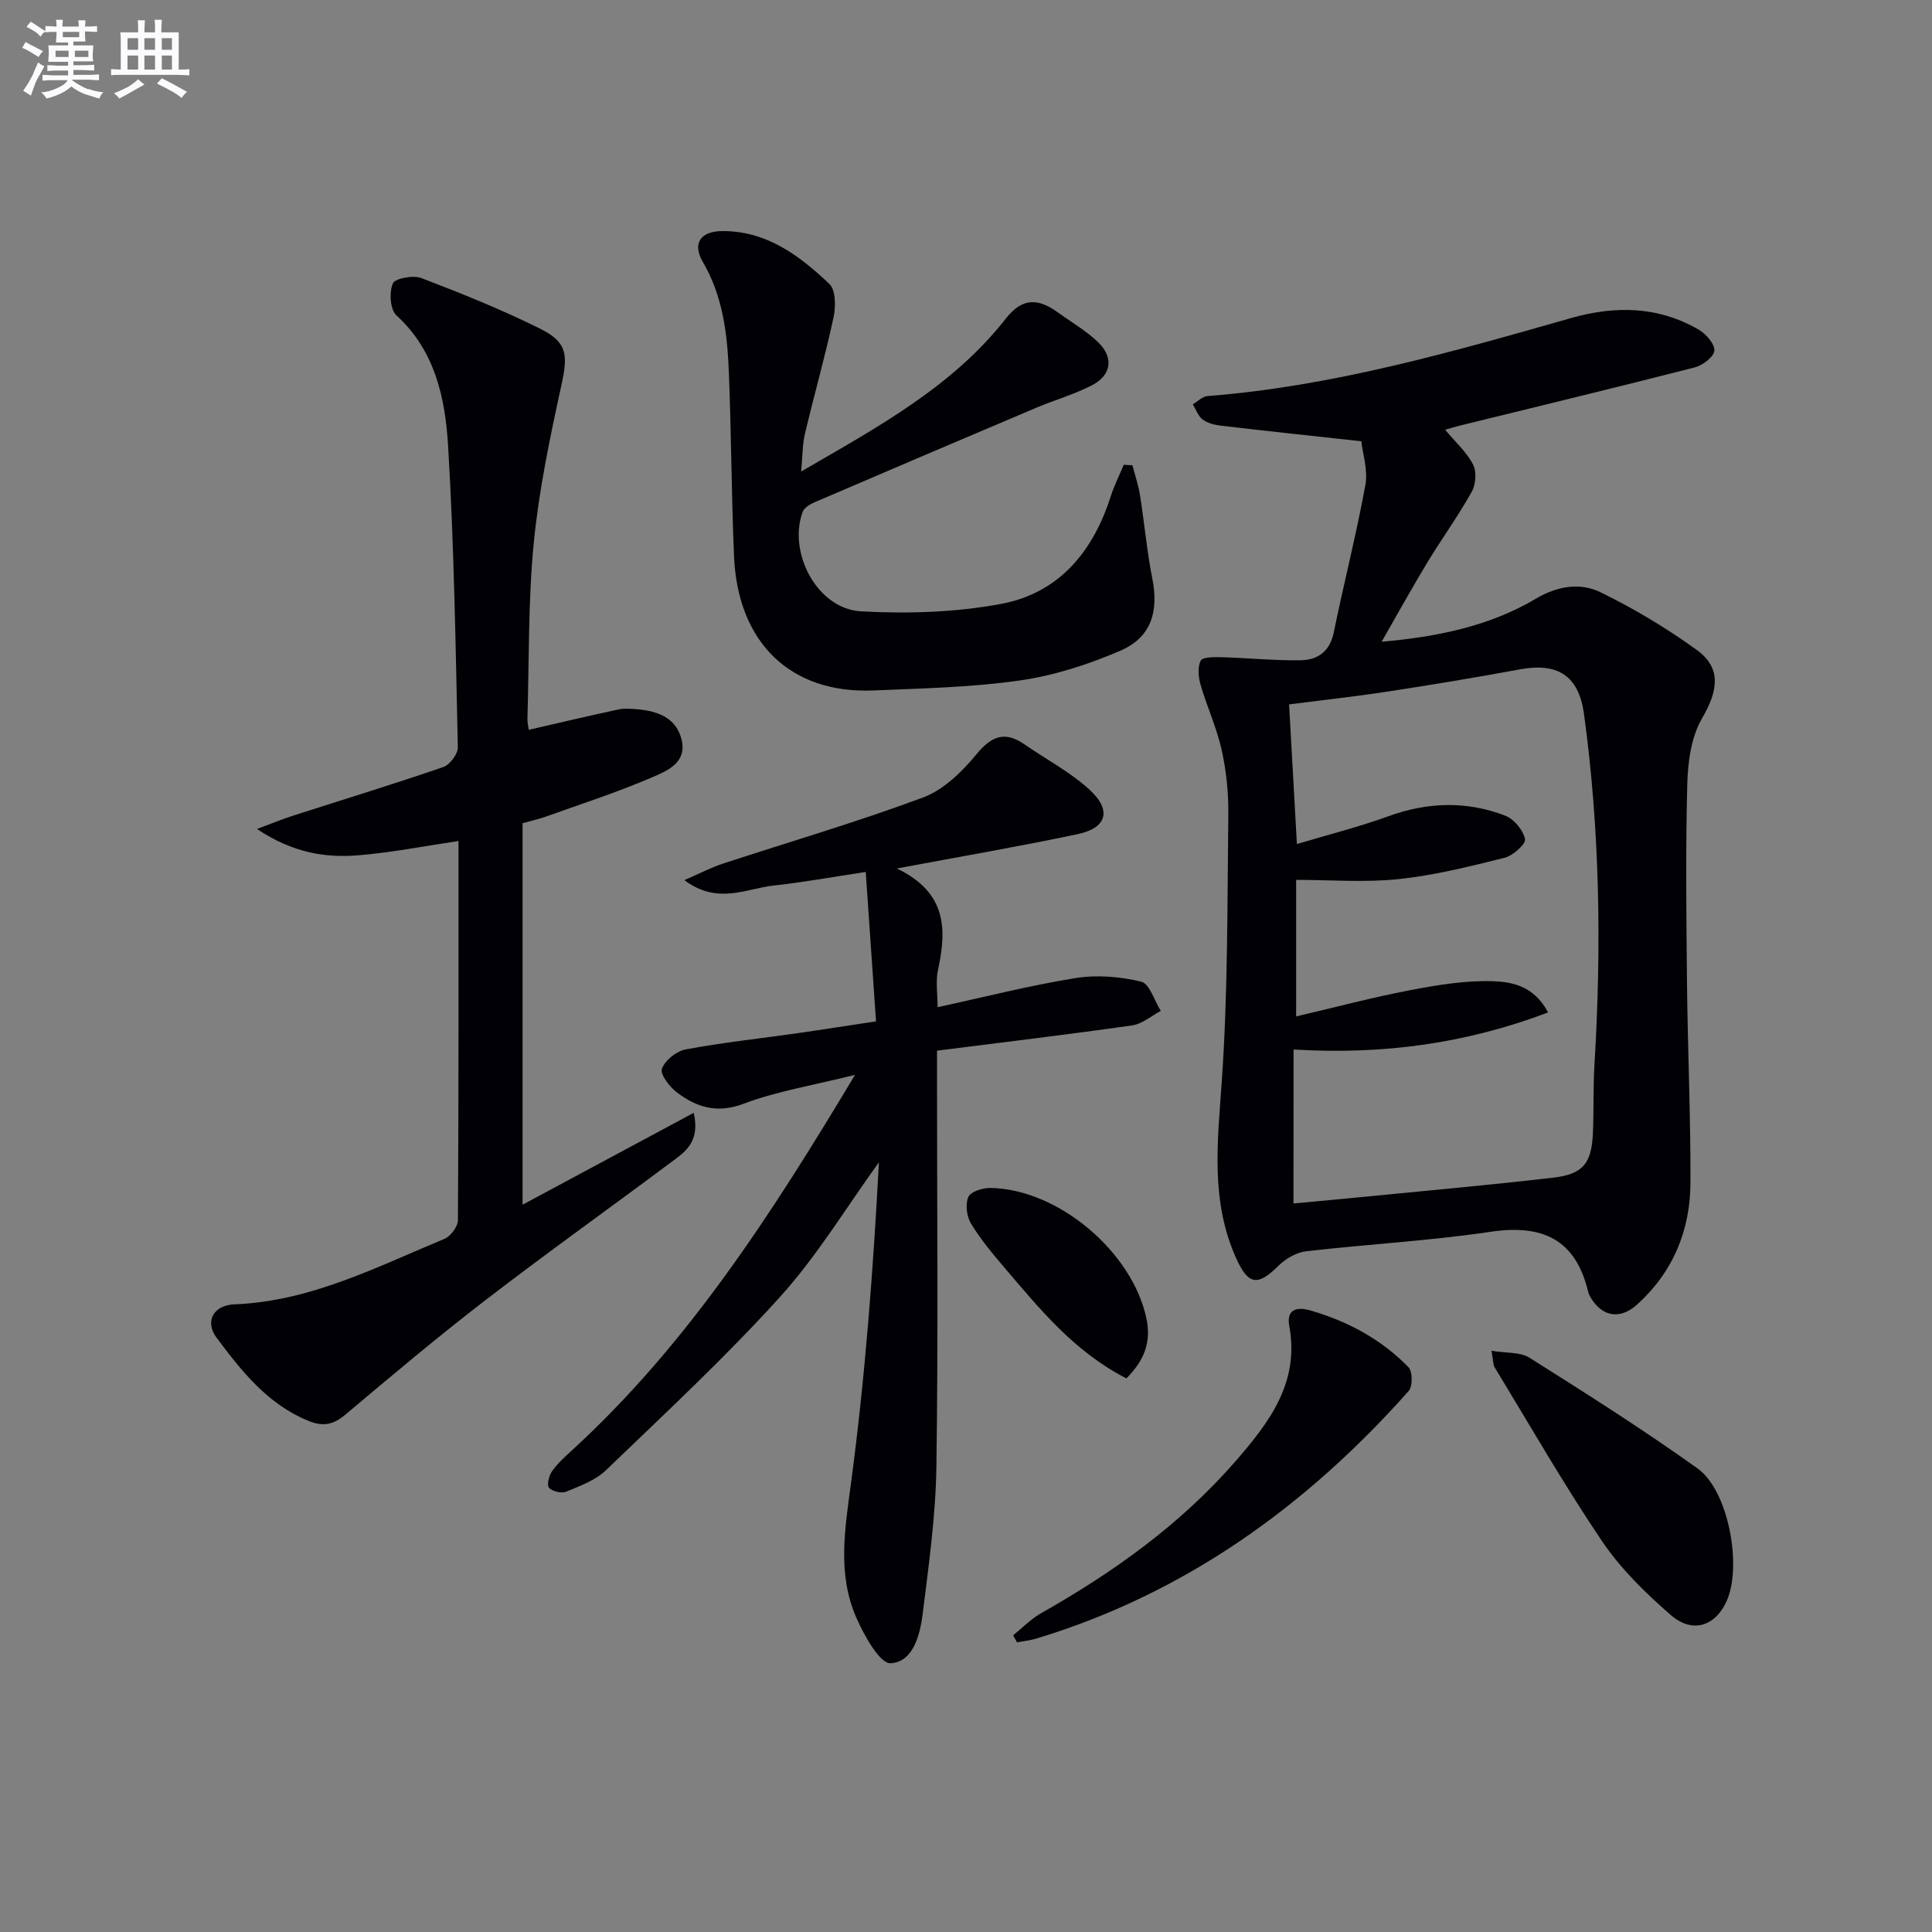 <svg enable-background="new 0 0 400 400" viewBox="0 0 400 400" xmlns="http://www.w3.org/2000/svg"><rect x="0" y="0" width="400" height="400" fill="#808080" stroke="none"/><g fill="#010105"><path d="m281.85 91.36c-10.42-1.14-19.8-2.14-29.16-3.24-1.29-.15-2.72-.53-3.71-1.28-.93-.71-1.37-2.06-2.02-3.13 1.01-.59 1.99-1.63 3.04-1.71 25.81-2 50.52-9.1 75.24-16.14 9.15-2.61 18.05-2.48 26.44 2.38 1.52.88 3.34 2.94 3.26 4.35-.07 1.26-2.41 3.05-4.04 3.47-16.22 4.16-32.49 8.08-48.75 12.08-.92.23-1.83.52-2.95.84 2.13 2.55 4.45 4.61 5.78 7.19.77 1.48.57 4.14-.28 5.66-2.79 5-6.18 9.67-9.16 14.58-3.16 5.22-6.11 10.57-9.49 16.46 11.54-1.03 22.29-3.2 31.98-8.94 4.41-2.61 9.11-3.37 13.32-1.32 6.97 3.41 13.74 7.45 20.02 12.01 5.14 3.74 4.28 8.52 1.04 14.06-2.27 3.88-2.96 9.1-3.08 13.75-.36 13.82-.19 27.65-.05 41.48.15 13.65.76 27.29.71 40.93-.03 9.87-3.58 18.52-11.08 25.28-3.43 3.09-7.13 2.57-9.52-1.39-.26-.42-.49-.89-.6-1.37-2.63-10.86-9.53-13.91-20.19-12.33-12.64 1.88-25.45 2.56-38.15 4.03-2.01.23-4.24 1.5-5.71 2.96-4.29 4.26-6.23 4.09-8.71-1.31-5.45-11.88-3.96-24.17-3.08-36.72 1.29-18.38 1.14-36.87 1.36-55.31.05-4.45-.4-8.99-1.36-13.33-1.02-4.62-3.05-9-4.38-13.57-.46-1.58-.66-3.67.03-5 .41-.78 2.81-.75 4.31-.71 5.46.15 10.91.71 16.36.63 3.51-.05 6.06-1.79 6.87-5.76 2.09-10.2 4.68-20.3 6.55-30.54.56-3.09-.57-6.49-.84-9.04zm-14.05 157.8c4.33-.4 8.78-.8 13.22-1.24 13.55-1.34 27.12-2.53 40.64-4.11 6.15-.72 7.88-3.02 8.14-9.28.2-4.66.03-9.34.31-13.99 1.47-24.31 1.15-48.56-2.16-72.71-1.09-7.95-5.43-10.7-13.3-9.24-9.14 1.69-18.31 3.21-27.49 4.61-6.66 1.02-13.37 1.75-20.27 2.64.53 9.46 1.04 18.54 1.62 28.91 6.64-1.99 12.85-3.54 18.84-5.72 8.16-2.98 16.27-3.25 24.3-.15 1.81.7 3.71 2.99 4.09 4.85.21 1.01-2.51 3.44-4.25 3.87-7.23 1.8-14.53 3.63-21.92 4.41-6.97.73-14.08.16-21.22.16v28.27c8.13-1.9 15.79-3.94 23.55-5.42 5.63-1.08 11.43-2.05 17.11-1.87 4 .12 8.62.96 11.5 6.47-17.05 6.45-34.26 8.79-52.69 7.67-.02 10.69-.02 20.94-.02 31.87z"/><path d="m109.47 151.1c6.35-1.46 12.44-2.9 18.55-4.21 1.28-.27 2.67-.15 3.99-.04 4.21.38 8 1.77 9.11 6.29 1.17 4.8-3.06 6.48-6.14 7.81-7.15 3.08-14.6 5.48-21.94 8.11-1.54.55-3.15.9-4.85 1.38v78.98c11.86-6.36 23.34-12.53 35.44-19.02 1.4 6.15-1.93 8.17-4.74 10.27-12.8 9.56-25.81 18.83-38.46 28.57-9.89 7.61-19.43 15.66-28.98 23.69-2.49 2.09-4.63 2.47-7.66 1.22-8.43-3.47-13.78-10.28-18.95-17.19-2.49-3.33-.68-6.74 3.68-6.91 15.75-.61 29.43-7.72 43.5-13.56 1.28-.53 2.78-2.53 2.79-3.86.16-26.14.12-52.28.12-78.51-7.04 1.04-13.79 2.38-20.61 2.95-6.96.59-13.74-.5-21.12-5.44 3.27-1.22 5.28-2.05 7.33-2.71 10.42-3.35 20.89-6.55 31.24-10.11 1.36-.47 3.05-2.7 3.02-4.08-.46-20.78-.77-41.57-2.01-62.31-.59-9.89-2.63-19.75-10.71-27.13-1.3-1.19-1.52-4.76-.74-6.59.46-1.08 4.21-1.78 5.9-1.13 8.34 3.19 16.66 6.53 24.65 10.51 5.66 2.82 5.69 5.48 4.37 11.57-2.36 10.82-4.66 21.74-5.74 32.74-1.18 12.06-.95 24.26-1.31 36.39-.03.77.17 1.55.27 2.32z"/><path d="m185.68 179.81c10.44 5.01 10.32 12.66 8.52 21.02-.51 2.36-.08 4.92-.08 7.7 9.77-2.12 19.1-4.51 28.56-6.03 4.41-.71 9.24-.31 13.59.74 1.74.42 2.73 3.95 4.06 6.06-1.97 1.04-3.86 2.71-5.94 3-13.28 1.89-26.6 3.48-40.39 5.23v6.25c0 26.65.26 53.31-.13 79.95-.15 10.08-1.57 20.17-2.81 30.2-.55 4.44-1.93 10.16-6.66 10.43-2.23.13-5.51-5.78-7.12-9.47-3.92-8.96-2.38-18.15-1.11-27.66 2.96-22.11 4.62-44.39 5.8-66.59-6.77 9.35-12.79 19.38-20.49 27.89-11.35 12.55-23.81 24.11-36.02 35.86-2.18 2.1-5.36 3.25-8.25 4.45-.96.4-2.85-.05-3.54-.81-.49-.54-.03-2.49.6-3.39 1.12-1.61 2.63-2.97 4.09-4.31 23.98-21.96 41.34-48.87 58.66-77.79-8.6 2.15-16.1 3.36-23.07 5.98-5.52 2.08-9.73.73-13.81-2.35-1.52-1.15-3.51-3.75-3.1-4.89.63-1.75 3.01-3.65 4.92-4.01 7.66-1.43 15.43-2.26 23.16-3.36 5.08-.72 10.14-1.53 16.25-2.45-.7-10.11-1.38-20.1-2.13-30.93-7.14 1.08-13.11 2.17-19.12 2.82-5.63.61-11.51 4.04-18.44-1.13 3.47-1.5 5.61-2.63 7.88-3.38 13.87-4.55 27.9-8.64 41.57-13.74 4.24-1.58 8.06-5.33 11.04-8.94 3.15-3.81 5.88-4.86 9.96-2.03 4.49 3.11 9.43 5.7 13.42 9.34 4.7 4.28 3.62 7.97-2.45 9.23-11.81 2.5-23.72 4.55-37.42 7.11z"/><path d="m165.87 97.62c15.97-9.26 31.35-17.59 42.35-31.63 3.53-4.51 6.81-4.18 10.81-1.3 2.82 2.04 5.91 3.81 8.37 6.21 3.28 3.2 2.68 6.84-1.42 8.92-3.68 1.87-7.71 3.02-11.53 4.64-15.29 6.47-30.55 12.98-45.8 19.53-.96.41-2.17 1.14-2.48 2.01-3.09 8.54 3.12 20.08 12.07 20.57 9.66.53 19.61.23 29.08-1.55 11.93-2.24 19.01-10.83 22.65-22.27.71-2.23 1.79-4.35 2.69-6.52.6.03 1.2.07 1.8.1.54 2.07 1.24 4.12 1.57 6.22.91 5.73 1.41 11.53 2.54 17.21 1.36 6.85-.21 12.2-6.61 14.96-6.61 2.85-13.7 5.14-20.8 6.16-10 1.44-20.19 1.64-30.31 2.07-17.14.72-28.12-9.83-28.88-27.82-.53-12.62-.56-25.26-1.06-37.89-.31-7.97-1.2-15.83-5.39-23-2.25-3.85-.48-6.38 4.03-6.4 9.19-.04 16 5.09 22.18 10.97 1.32 1.26 1.32 4.71.84 6.92-1.74 8.09-4.02 16.07-5.93 24.13-.51 2.23-.47 4.59-.77 7.76z"/><path d="m209.76 338.57c1.92-1.54 3.67-3.37 5.78-4.57 15-8.49 28.88-18.39 40.27-31.48 6.98-8.03 13.29-16.28 11.12-28.01-.61-3.29 1.41-4.04 4.32-3.21 7.77 2.24 14.73 5.98 20.37 11.78.86.88.88 3.96.03 4.91-21.18 23.83-46.24 41.9-77.06 51.25-1.3.4-2.69.53-4.03.79-.27-.48-.54-.97-.8-1.46z"/><path d="m308.8 279.66c3.06.51 5.93.23 7.86 1.44 11.76 7.42 23.53 14.86 34.83 22.95 6.36 4.56 9.2 20.06 6.05 27.3-2.31 5.32-7.09 6.97-11.64 3.01-5.22-4.54-10.34-9.55-14.19-15.24-7.89-11.68-14.91-23.94-22.24-35.99-.38-.63-.31-1.53-.67-3.47z"/><path d="m233.21 285.38c-10.78-5.51-17.92-14.34-25.25-22.93-2.48-2.91-4.97-5.88-6.93-9.13-.9-1.48-1.2-4.01-.54-5.52.48-1.1 3-1.87 4.59-1.85 14.1.26 29.36 13.28 32.27 27 1.05 4.96-.45 8.72-4.14 12.43z"/></g><path d="m6.8 9.5c.6.3 1.3.7 2.1 1.1-.4.4-.7.8-.9 1.2-.7-.4-1.3-.8-1.8-1.1s-1.1-.6-1.6-.8c.2-.4.5-.8.7-1.2.4.2.8.5 1.5.8zm.9 6.9c-.3.6-.5 1.1-.7 1.7s-.4 1.1-.6 1.7c-.6-.4-1.1-.7-1.6-1 .7-1 1.2-1.8 1.5-2.4.3-.5.6-1.1.8-1.7.3-.6.5-1.2.8-1.8.3.3.8.6 1.3.8-.7 1.3-1.2 2.2-1.5 2.7zm.1-11c.4.3 1 .7 1.7 1.1-.5.2-.8.6-1.1 1.1-.5-.6-1-1-1.4-1.2s-.9-.6-1.5-.8c.2-.4.5-.7.9-1.1.5.3.9.6 1.4.9zm10.5 13c1 .4 2 .6 3.1.7-.4.4-.7.8-.8 1.3-.9-.2-1.9-.6-3-.9-1-.4-2-.9-2.8-1.6-.5.4-1.1.9-1.9 1.3s-1.9.9-3.3 1.2c-.1-.3-.5-.8-1.1-1.3 1 0 2.1-.3 3.2-.8 1.2-.5 1.9-1 2.3-1.7h-3.2c-.4 0-1 0-2 .1v-1.2c1 0 1.7.1 2 .1h3.3v-1h-2.3c-.2 0-.9 0-2 .1v-1.2c1.2 0 1.9.1 2 .1h2.3v-.8h-4.1c0-.7.1-1.2.1-1.6 0-.5 0-1.1-.1-1.8h4.1v-.6h-2.5c0-.6.1-1.1.1-1.6v-.6h-.5c-.4 0-1 0-1.8.1v-1.3c1.2 0 1.9.1 2.1.1h.2c0-.3 0-.8-.1-1.4h1.4c0 .6-.1 1-.1 1.4h3.4c0-.4 0-.8-.1-1.3h1.5c0 .4-.1.9-.1 1.3.7 0 1.5 0 2.5-.1v1.2c-1 0-1.8-.1-2.5-.1v.6c0 .3 0 .8.1 1.5h-2.5v.8h4.1c0 .7-.1 1.3-.1 1.8s0 1 .1 1.5h-4.1v.8h1.4c.8 0 1.8 0 2.9-.1v1.2c-1 0-1.9-.1-2.8-.1h-1.5v1h3.2c.3 0 1 0 2.1-.1v1.2c-1.1 0-1.8-.1-2.1-.1h-3.4l-.1.1c1.4 1 2.4 1.5 3.4 1.9zm-4.1-6.6v-1.3h-2.7v1.3zm2.2-4.1v-1.1h-3.4v1.1zm1.9 4.1v-1.3h-2.8v1.3z" fill="#fbfafc"/><path d="m37 6.7v2.3 5.4c1 0 1.8 0 2.2-.1v1.3c-.6 0-1.5-.1-2.5-.1h-11.9c-.7 0-1.3 0-1.8.1v-1.3c.5 0 1.1.1 2 .1v-5.2c0-1 0-1.8-.1-2.5h3.7c0-1.3 0-2.1-.1-2.5h1.5c0 .4-.1 1.3-.1 2.5h2.2c0-1.2 0-2.1-.1-2.6h1.5c0 .4-.1 1.3-.1 2.6zm-12.3 13.7c-.3-.4-.7-.8-1.1-1.1 1.1-.4 2.1-.9 2.9-1.3.8-.5 1.5-1 2.1-1.6.4.4.9.8 1.3 1.1-2.5 1.4-4.2 2.4-5.2 2.9zm3.9-10.1v-2.4h-2.2v2.4zm0 4.1v-2.9h-2.2v2.9zm3.5-4.1v-2.4h-2.2v2.4zm0 4.1v-2.9h-2.2v2.9zm.4 2.9 1-1.1c.6.3 1.4.7 2.5 1.3s2 1.1 2.7 1.5c-.4.4-.8.8-1.1 1.3-.8-.8-2.5-1.7-5.1-3zm3.1-7v-2.4h-2.1v2.4zm0 4.1v-2.9h-2.1v2.9z" fill="#fbfafc"/></svg>
